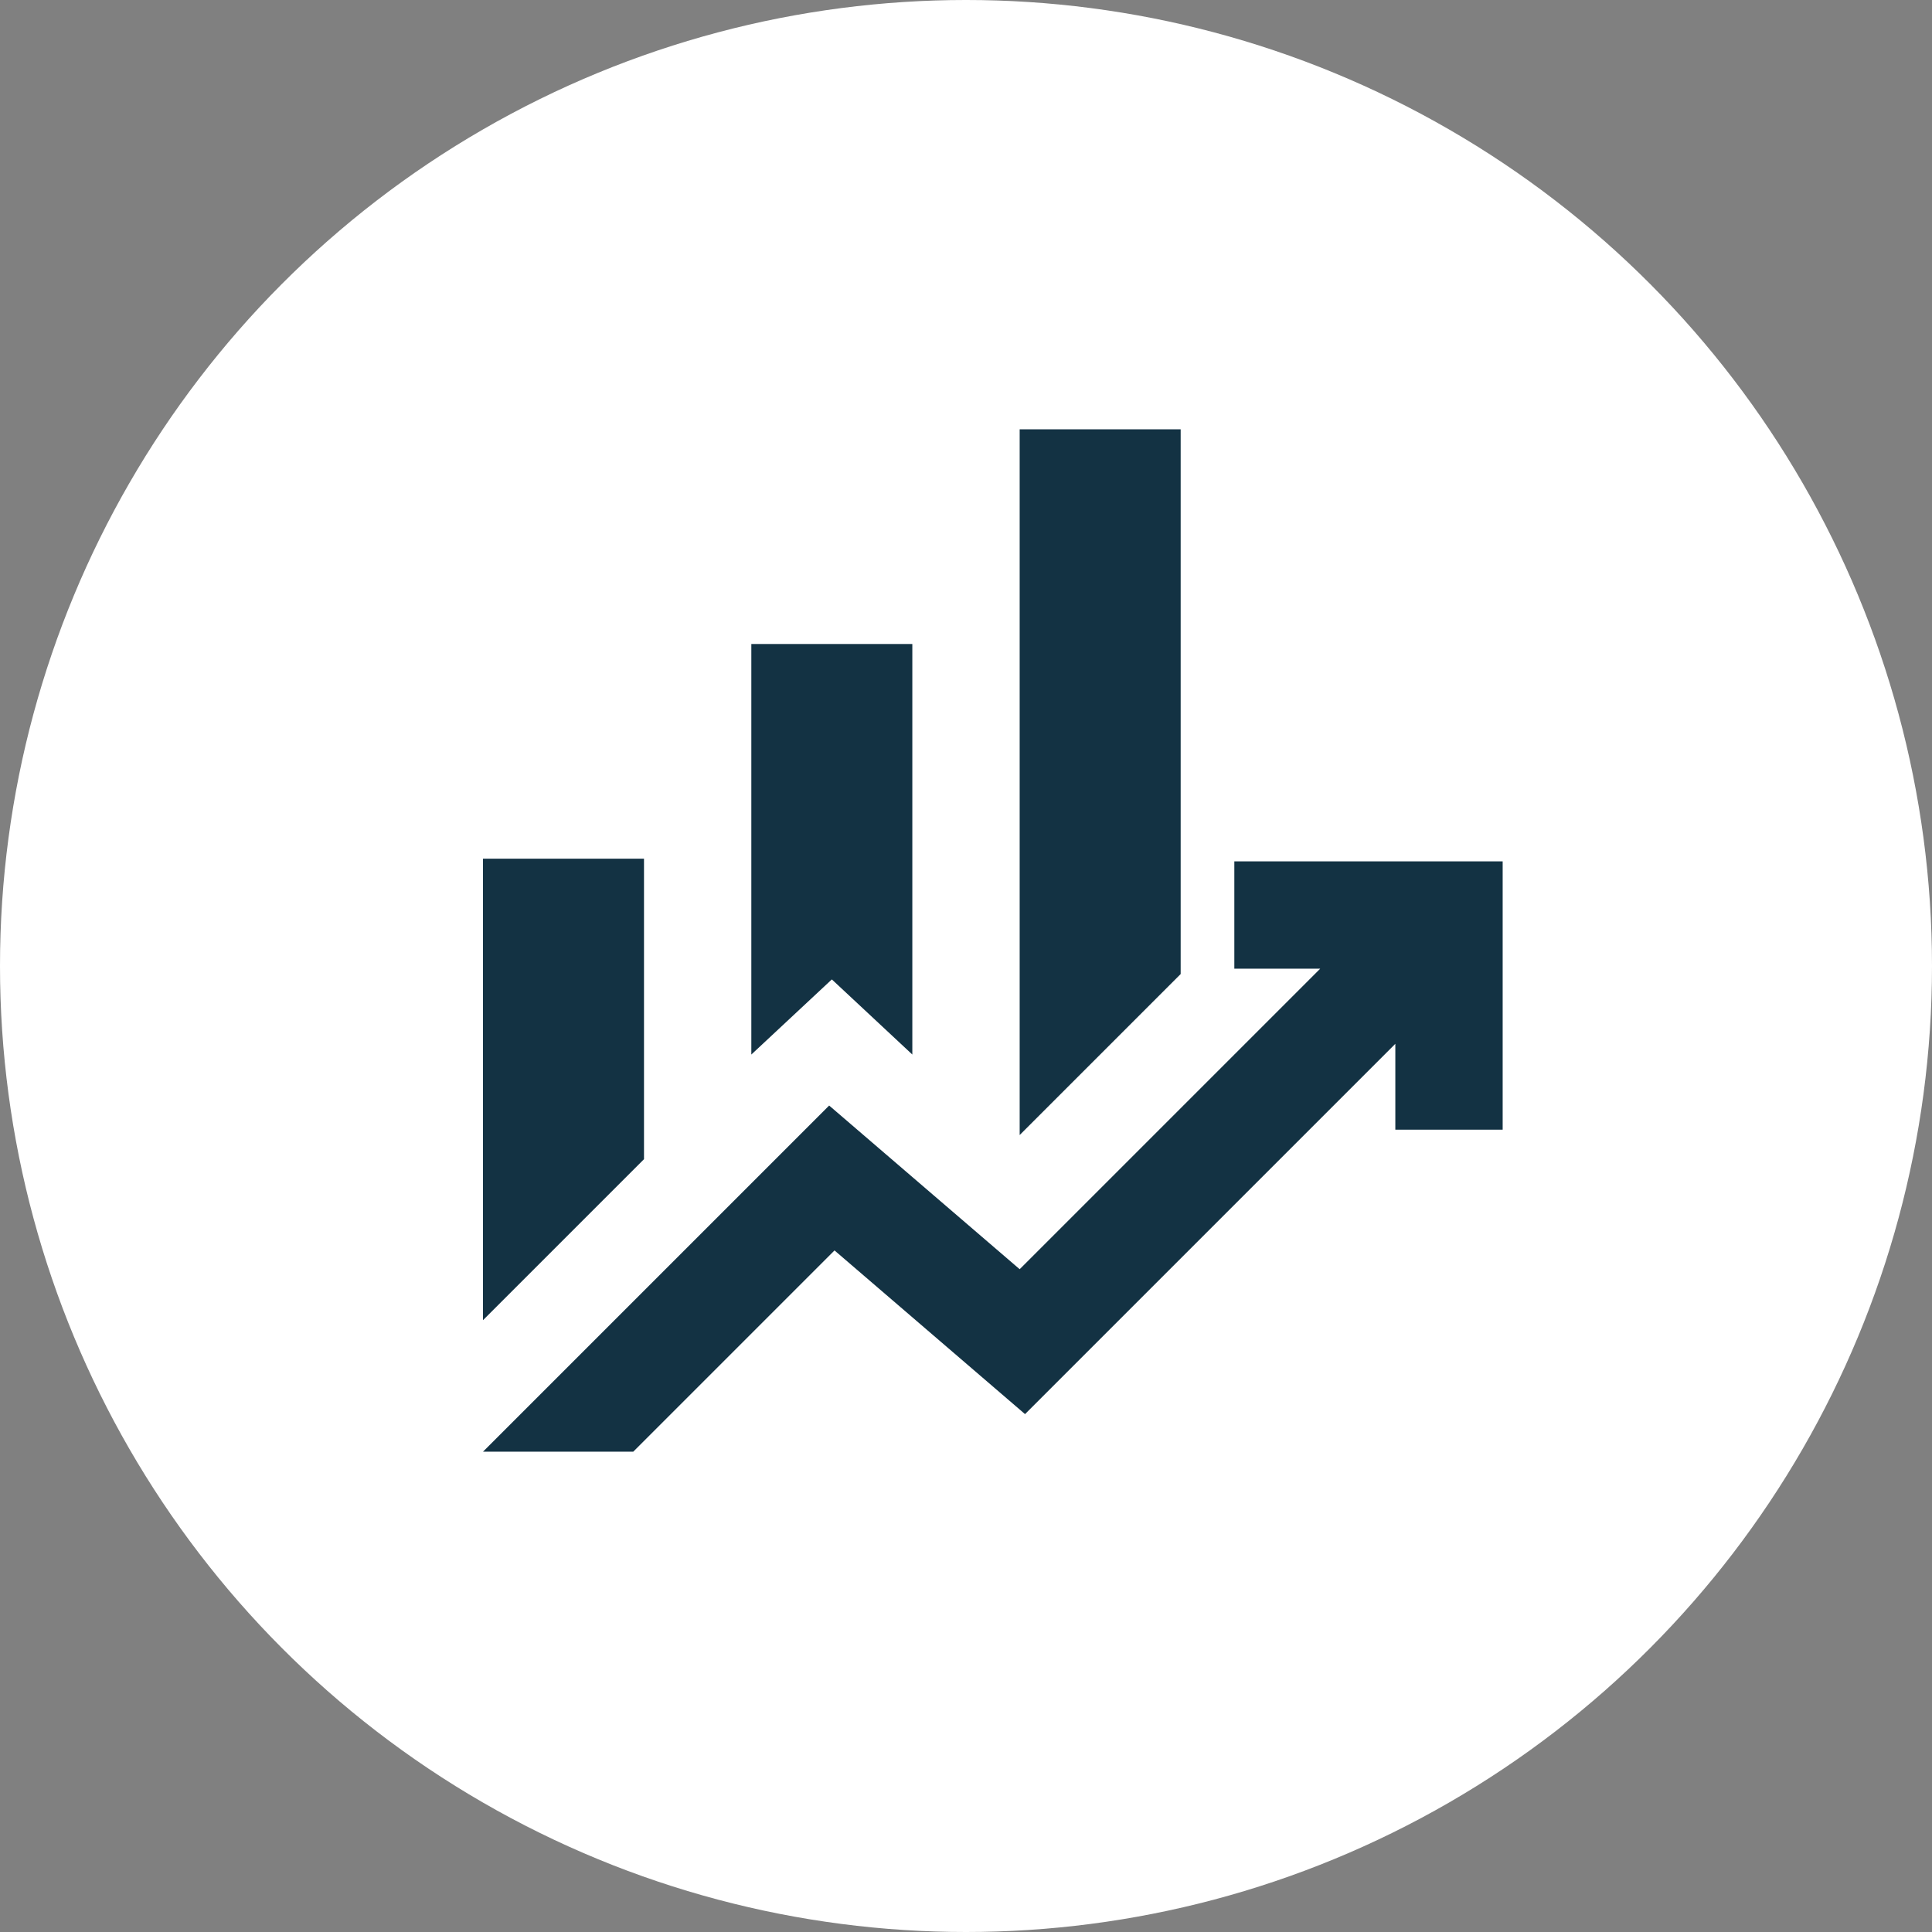 <svg width="72" height="72" viewBox="0 0 72 72" fill="none" xmlns="http://www.w3.org/2000/svg">
<rect x="0" y="0" width="72" height="72" fill="#808080" stroke="none"/>
<g id="iconGraph">
<circle id="iconGraph_2" cx="36" cy="36" r="36" fill="white"/>
<path id="Vector" d="M28 39.3V24H34V39.3L31 36.5L28 39.3ZM38 42.3V16H44V36.3L38 42.3ZM18 49.2V32H24V43.2L18 49.2ZM18 54.1L30.9 41.2L38 47.3L49.2 36.1H46V32.1H56V42.1H52V38.9L38.2 52.7L31.1 46.6L23.6 54.1H18Z" fill="#133243"/>
</g>
</svg>
